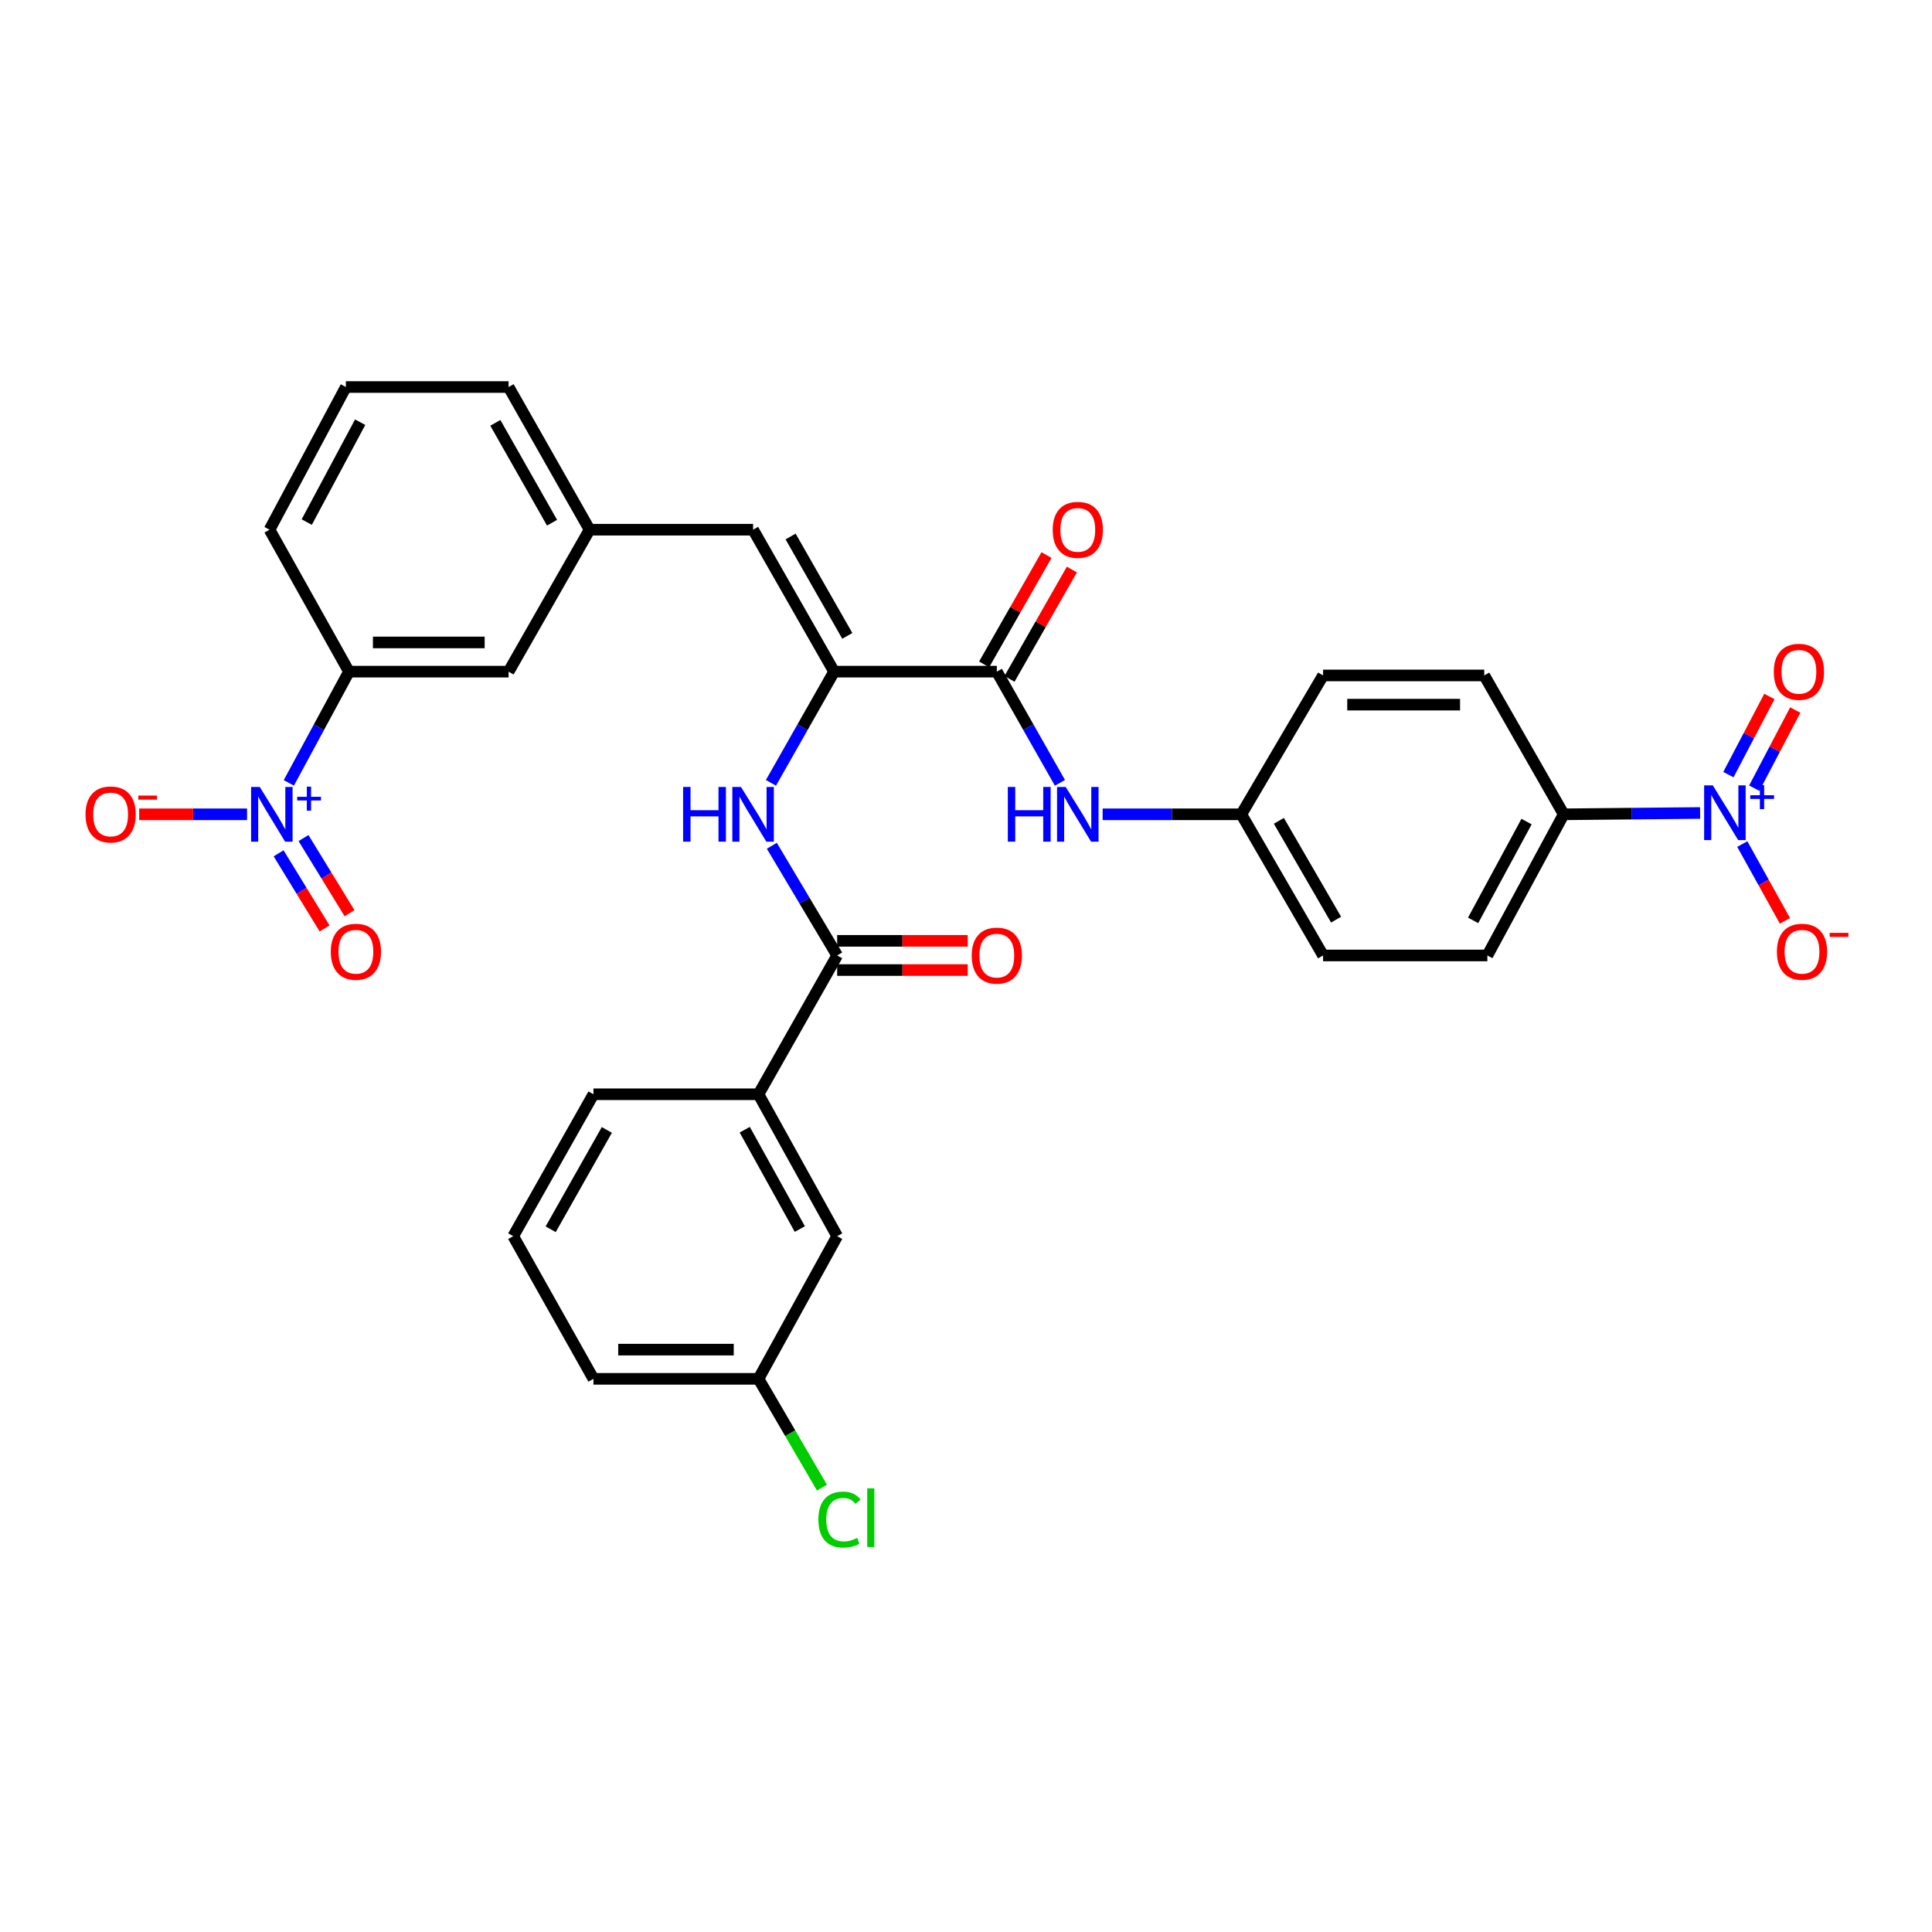 <?xml version='1.0' encoding='iso-8859-1'?>
<svg version='1.1' baseProfile='full'
              xmlns='http://www.w3.org/2000/svg'
                      xmlns:rdkit='http://www.rdkit.org/xml'
                      xmlns:xlink='http://www.w3.org/1999/xlink'
                  xml:space='preserve'
width='1000px' height='1000px' viewBox='0 0 1000 1000'>
<!-- END OF HEADER -->
<rect style='opacity:1.0;fill:#FFFFFF;stroke:none' width='1000' height='1000' x='0' y='0'> </rect>
<path class='bond-6' d='M 149.495,405.223 L 165.062,376.433' style='fill:none;fill-rule:evenodd;stroke:#0000FF;stroke-width:6px;stroke-linecap:butt;stroke-linejoin:miter;stroke-opacity:1' />
<path class='bond-6' d='M 165.062,376.433 L 180.63,347.642' style='fill:none;fill-rule:evenodd;stroke:#000000;stroke-width:6px;stroke-linecap:butt;stroke-linejoin:miter;stroke-opacity:1' />
<path class='bond-10' d='M 127.878,421.482 L 99.957,421.482' style='fill:none;fill-rule:evenodd;stroke:#0000FF;stroke-width:6px;stroke-linecap:butt;stroke-linejoin:miter;stroke-opacity:1' />
<path class='bond-10' d='M 99.957,421.482 L 72.037,421.482' style='fill:none;fill-rule:evenodd;stroke:#FF0000;stroke-width:6px;stroke-linecap:butt;stroke-linejoin:miter;stroke-opacity:1' />
<path class='bond-12' d='M 144.203,441.672 L 156.11,461.117' style='fill:none;fill-rule:evenodd;stroke:#0000FF;stroke-width:6px;stroke-linecap:butt;stroke-linejoin:miter;stroke-opacity:1' />
<path class='bond-12' d='M 156.11,461.117 L 168.017,480.562' style='fill:none;fill-rule:evenodd;stroke:#FF0000;stroke-width:6px;stroke-linecap:butt;stroke-linejoin:miter;stroke-opacity:1' />
<path class='bond-12' d='M 157.096,433.778 L 169.003,453.223' style='fill:none;fill-rule:evenodd;stroke:#0000FF;stroke-width:6px;stroke-linecap:butt;stroke-linejoin:miter;stroke-opacity:1' />
<path class='bond-12' d='M 169.003,453.223 L 180.91,472.668' style='fill:none;fill-rule:evenodd;stroke:#FF0000;stroke-width:6px;stroke-linecap:butt;stroke-linejoin:miter;stroke-opacity:1' />
<path class='bond-0' d='M 879.976,420.8 L 844.669,421.141' style='fill:none;fill-rule:evenodd;stroke:#0000FF;stroke-width:6px;stroke-linecap:butt;stroke-linejoin:miter;stroke-opacity:1' />
<path class='bond-0' d='M 844.669,421.141 L 809.362,421.482' style='fill:none;fill-rule:evenodd;stroke:#000000;stroke-width:6px;stroke-linecap:butt;stroke-linejoin:miter;stroke-opacity:1' />
<path class='bond-11' d='M 901.809,436.891 L 912.846,456.761' style='fill:none;fill-rule:evenodd;stroke:#0000FF;stroke-width:6px;stroke-linecap:butt;stroke-linejoin:miter;stroke-opacity:1' />
<path class='bond-11' d='M 912.846,456.761 L 923.882,476.63' style='fill:none;fill-rule:evenodd;stroke:#FF0000;stroke-width:6px;stroke-linecap:butt;stroke-linejoin:miter;stroke-opacity:1' />
<path class='bond-13' d='M 908.006,407.965 L 918.615,387.741' style='fill:none;fill-rule:evenodd;stroke:#0000FF;stroke-width:6px;stroke-linecap:butt;stroke-linejoin:miter;stroke-opacity:1' />
<path class='bond-13' d='M 918.615,387.741 L 929.225,367.517' style='fill:none;fill-rule:evenodd;stroke:#FF0000;stroke-width:6px;stroke-linecap:butt;stroke-linejoin:miter;stroke-opacity:1' />
<path class='bond-13' d='M 894.619,400.942 L 905.228,380.718' style='fill:none;fill-rule:evenodd;stroke:#0000FF;stroke-width:6px;stroke-linecap:butt;stroke-linejoin:miter;stroke-opacity:1' />
<path class='bond-13' d='M 905.228,380.718 L 915.838,360.494' style='fill:none;fill-rule:evenodd;stroke:#FF0000;stroke-width:6px;stroke-linecap:butt;stroke-linejoin:miter;stroke-opacity:1' />
<path class='bond-1' d='M 431.722,347.642 L 389.796,274.171' style='fill:none;fill-rule:evenodd;stroke:#000000;stroke-width:6px;stroke-linecap:butt;stroke-linejoin:miter;stroke-opacity:1' />
<path class='bond-1' d='M 438.563,329.129 L 409.215,277.699' style='fill:none;fill-rule:evenodd;stroke:#000000;stroke-width:6px;stroke-linecap:butt;stroke-linejoin:miter;stroke-opacity:1' />
<path class='bond-2' d='M 431.722,347.642 L 515.951,347.642' style='fill:none;fill-rule:evenodd;stroke:#000000;stroke-width:6px;stroke-linecap:butt;stroke-linejoin:miter;stroke-opacity:1' />
<path class='bond-4' d='M 431.722,347.642 L 415.381,376.42' style='fill:none;fill-rule:evenodd;stroke:#000000;stroke-width:6px;stroke-linecap:butt;stroke-linejoin:miter;stroke-opacity:1' />
<path class='bond-4' d='M 415.381,376.42 L 399.041,405.199' style='fill:none;fill-rule:evenodd;stroke:#0000FF;stroke-width:6px;stroke-linecap:butt;stroke-linejoin:miter;stroke-opacity:1' />
<path class='bond-7' d='M 515.951,347.642 L 532.288,376.42' style='fill:none;fill-rule:evenodd;stroke:#000000;stroke-width:6px;stroke-linecap:butt;stroke-linejoin:miter;stroke-opacity:1' />
<path class='bond-7' d='M 532.288,376.42 L 548.625,405.199' style='fill:none;fill-rule:evenodd;stroke:#0000FF;stroke-width:6px;stroke-linecap:butt;stroke-linejoin:miter;stroke-opacity:1' />
<path class='bond-16' d='M 522.516,351.387 L 538.661,323.09' style='fill:none;fill-rule:evenodd;stroke:#000000;stroke-width:6px;stroke-linecap:butt;stroke-linejoin:miter;stroke-opacity:1' />
<path class='bond-16' d='M 538.661,323.09 L 554.806,294.792' style='fill:none;fill-rule:evenodd;stroke:#FF0000;stroke-width:6px;stroke-linecap:butt;stroke-linejoin:miter;stroke-opacity:1' />
<path class='bond-16' d='M 509.385,343.896 L 525.53,315.598' style='fill:none;fill-rule:evenodd;stroke:#000000;stroke-width:6px;stroke-linecap:butt;stroke-linejoin:miter;stroke-opacity:1' />
<path class='bond-16' d='M 525.53,315.598 L 541.675,287.3' style='fill:none;fill-rule:evenodd;stroke:#FF0000;stroke-width:6px;stroke-linecap:butt;stroke-linejoin:miter;stroke-opacity:1' />
<path class='bond-3' d='M 433.317,494.541 L 416.407,466.154' style='fill:none;fill-rule:evenodd;stroke:#000000;stroke-width:6px;stroke-linecap:butt;stroke-linejoin:miter;stroke-opacity:1' />
<path class='bond-3' d='M 416.407,466.154 L 399.498,437.768' style='fill:none;fill-rule:evenodd;stroke:#0000FF;stroke-width:6px;stroke-linecap:butt;stroke-linejoin:miter;stroke-opacity:1' />
<path class='bond-9' d='M 433.317,494.541 L 392.593,566.39' style='fill:none;fill-rule:evenodd;stroke:#000000;stroke-width:6px;stroke-linecap:butt;stroke-linejoin:miter;stroke-opacity:1' />
<path class='bond-17' d='M 433.317,502.1 L 467.101,502.1' style='fill:none;fill-rule:evenodd;stroke:#000000;stroke-width:6px;stroke-linecap:butt;stroke-linejoin:miter;stroke-opacity:1' />
<path class='bond-17' d='M 467.101,502.1 L 500.885,502.1' style='fill:none;fill-rule:evenodd;stroke:#FF0000;stroke-width:6px;stroke-linecap:butt;stroke-linejoin:miter;stroke-opacity:1' />
<path class='bond-17' d='M 433.317,486.982 L 467.101,486.982' style='fill:none;fill-rule:evenodd;stroke:#000000;stroke-width:6px;stroke-linecap:butt;stroke-linejoin:miter;stroke-opacity:1' />
<path class='bond-17' d='M 467.101,486.982 L 500.885,486.982' style='fill:none;fill-rule:evenodd;stroke:#FF0000;stroke-width:6px;stroke-linecap:butt;stroke-linejoin:miter;stroke-opacity:1' />
<path class='bond-5' d='M 389.796,274.171 L 305.172,274.171' style='fill:none;fill-rule:evenodd;stroke:#000000;stroke-width:6px;stroke-linecap:butt;stroke-linejoin:miter;stroke-opacity:1' />
<path class='bond-15' d='M 180.63,347.642 L 263.247,347.642' style='fill:none;fill-rule:evenodd;stroke:#000000;stroke-width:6px;stroke-linecap:butt;stroke-linejoin:miter;stroke-opacity:1' />
<path class='bond-15' d='M 193.023,332.524 L 250.854,332.524' style='fill:none;fill-rule:evenodd;stroke:#000000;stroke-width:6px;stroke-linecap:butt;stroke-linejoin:miter;stroke-opacity:1' />
<path class='bond-26' d='M 180.63,347.642 L 139.511,274.171' style='fill:none;fill-rule:evenodd;stroke:#000000;stroke-width:6px;stroke-linecap:butt;stroke-linejoin:miter;stroke-opacity:1' />
<path class='bond-21' d='M 570.724,421.482 L 606.616,421.482' style='fill:none;fill-rule:evenodd;stroke:#0000FF;stroke-width:6px;stroke-linecap:butt;stroke-linejoin:miter;stroke-opacity:1' />
<path class='bond-21' d='M 606.616,421.482 L 642.508,421.482' style='fill:none;fill-rule:evenodd;stroke:#000000;stroke-width:6px;stroke-linecap:butt;stroke-linejoin:miter;stroke-opacity:1' />
<path class='bond-8' d='M 809.362,421.482 L 769.856,494.541' style='fill:none;fill-rule:evenodd;stroke:#000000;stroke-width:6px;stroke-linecap:butt;stroke-linejoin:miter;stroke-opacity:1' />
<path class='bond-8' d='M 790.139,425.25 L 762.484,476.391' style='fill:none;fill-rule:evenodd;stroke:#000000;stroke-width:6px;stroke-linecap:butt;stroke-linejoin:miter;stroke-opacity:1' />
<path class='bond-33' d='M 809.362,421.482 L 768.243,349.607' style='fill:none;fill-rule:evenodd;stroke:#000000;stroke-width:6px;stroke-linecap:butt;stroke-linejoin:miter;stroke-opacity:1' />
<path class='bond-18' d='M 392.593,566.39 L 433.317,639.844' style='fill:none;fill-rule:evenodd;stroke:#000000;stroke-width:6px;stroke-linecap:butt;stroke-linejoin:miter;stroke-opacity:1' />
<path class='bond-18' d='M 385.48,584.739 L 413.987,636.156' style='fill:none;fill-rule:evenodd;stroke:#000000;stroke-width:6px;stroke-linecap:butt;stroke-linejoin:miter;stroke-opacity:1' />
<path class='bond-27' d='M 392.593,566.39 L 307.171,566.39' style='fill:none;fill-rule:evenodd;stroke:#000000;stroke-width:6px;stroke-linecap:butt;stroke-linejoin:miter;stroke-opacity:1' />
<path class='bond-14' d='M 305.172,274.171 L 263.247,347.642' style='fill:none;fill-rule:evenodd;stroke:#000000;stroke-width:6px;stroke-linecap:butt;stroke-linejoin:miter;stroke-opacity:1' />
<path class='bond-32' d='M 305.172,274.171 L 263.247,200.323' style='fill:none;fill-rule:evenodd;stroke:#000000;stroke-width:6px;stroke-linecap:butt;stroke-linejoin:miter;stroke-opacity:1' />
<path class='bond-32' d='M 285.737,270.558 L 256.389,218.864' style='fill:none;fill-rule:evenodd;stroke:#000000;stroke-width:6px;stroke-linecap:butt;stroke-linejoin:miter;stroke-opacity:1' />
<path class='bond-22' d='M 433.317,639.844 L 392.593,713.684' style='fill:none;fill-rule:evenodd;stroke:#000000;stroke-width:6px;stroke-linecap:butt;stroke-linejoin:miter;stroke-opacity:1' />
<path class='bond-19' d='M 768.243,349.607 L 684.82,349.607' style='fill:none;fill-rule:evenodd;stroke:#000000;stroke-width:6px;stroke-linecap:butt;stroke-linejoin:miter;stroke-opacity:1' />
<path class='bond-19' d='M 755.73,364.724 L 697.334,364.724' style='fill:none;fill-rule:evenodd;stroke:#000000;stroke-width:6px;stroke-linecap:butt;stroke-linejoin:miter;stroke-opacity:1' />
<path class='bond-20' d='M 769.856,494.541 L 684.82,494.541' style='fill:none;fill-rule:evenodd;stroke:#000000;stroke-width:6px;stroke-linecap:butt;stroke-linejoin:miter;stroke-opacity:1' />
<path class='bond-23' d='M 642.508,421.482 L 684.82,349.607' style='fill:none;fill-rule:evenodd;stroke:#000000;stroke-width:6px;stroke-linecap:butt;stroke-linejoin:miter;stroke-opacity:1' />
<path class='bond-24' d='M 642.508,421.482 L 684.82,494.541' style='fill:none;fill-rule:evenodd;stroke:#000000;stroke-width:6px;stroke-linecap:butt;stroke-linejoin:miter;stroke-opacity:1' />
<path class='bond-24' d='M 661.937,424.864 L 691.555,476.006' style='fill:none;fill-rule:evenodd;stroke:#000000;stroke-width:6px;stroke-linecap:butt;stroke-linejoin:miter;stroke-opacity:1' />
<path class='bond-25' d='M 392.593,713.684 L 409.023,741.847' style='fill:none;fill-rule:evenodd;stroke:#000000;stroke-width:6px;stroke-linecap:butt;stroke-linejoin:miter;stroke-opacity:1' />
<path class='bond-25' d='M 409.023,741.847 L 425.452,770.011' style='fill:none;fill-rule:evenodd;stroke:#00CC00;stroke-width:6px;stroke-linecap:butt;stroke-linejoin:miter;stroke-opacity:1' />
<path class='bond-34' d='M 392.593,713.684 L 307.171,713.684' style='fill:none;fill-rule:evenodd;stroke:#000000;stroke-width:6px;stroke-linecap:butt;stroke-linejoin:miter;stroke-opacity:1' />
<path class='bond-34' d='M 379.779,698.567 L 319.984,698.567' style='fill:none;fill-rule:evenodd;stroke:#000000;stroke-width:6px;stroke-linecap:butt;stroke-linejoin:miter;stroke-opacity:1' />
<path class='bond-28' d='M 139.511,274.171 L 179.018,200.323' style='fill:none;fill-rule:evenodd;stroke:#000000;stroke-width:6px;stroke-linecap:butt;stroke-linejoin:miter;stroke-opacity:1' />
<path class='bond-28' d='M 158.767,270.225 L 186.421,218.531' style='fill:none;fill-rule:evenodd;stroke:#000000;stroke-width:6px;stroke-linecap:butt;stroke-linejoin:miter;stroke-opacity:1' />
<path class='bond-29' d='M 307.171,566.39 L 265.64,639.844' style='fill:none;fill-rule:evenodd;stroke:#000000;stroke-width:6px;stroke-linecap:butt;stroke-linejoin:miter;stroke-opacity:1' />
<path class='bond-29' d='M 314.101,584.849 L 285.029,636.267' style='fill:none;fill-rule:evenodd;stroke:#000000;stroke-width:6px;stroke-linecap:butt;stroke-linejoin:miter;stroke-opacity:1' />
<path class='bond-30' d='M 179.018,200.323 L 263.247,200.323' style='fill:none;fill-rule:evenodd;stroke:#000000;stroke-width:6px;stroke-linecap:butt;stroke-linejoin:miter;stroke-opacity:1' />
<path class='bond-31' d='M 265.64,639.844 L 307.171,713.684' style='fill:none;fill-rule:evenodd;stroke:#000000;stroke-width:6px;stroke-linecap:butt;stroke-linejoin:miter;stroke-opacity:1' />
<path  class='atom-0' d='M 134.443 407.322
L 143.723 422.322
Q 144.643 423.802, 146.123 426.482
Q 147.603 429.162, 147.683 429.322
L 147.683 407.322
L 151.443 407.322
L 151.443 435.642
L 147.563 435.642
L 137.603 419.242
Q 136.443 417.322, 135.203 415.122
Q 134.003 412.922, 133.643 412.242
L 133.643 435.642
L 129.963 435.642
L 129.963 407.322
L 134.443 407.322
' fill='#0000FF'/>
<path  class='atom-0' d='M 153.819 412.427
L 158.809 412.427
L 158.809 407.173
L 161.027 407.173
L 161.027 412.427
L 166.148 412.427
L 166.148 414.327
L 161.027 414.327
L 161.027 419.607
L 158.809 419.607
L 158.809 414.327
L 153.819 414.327
L 153.819 412.427
' fill='#0000FF'/>
<path  class='atom-1' d='M 886.542 406.516
L 895.822 421.516
Q 896.742 422.996, 898.222 425.676
Q 899.702 428.356, 899.782 428.516
L 899.782 406.516
L 903.542 406.516
L 903.542 434.836
L 899.662 434.836
L 889.702 418.436
Q 888.542 416.516, 887.302 414.316
Q 886.102 412.116, 885.742 411.436
L 885.742 434.836
L 882.062 434.836
L 882.062 406.516
L 886.542 406.516
' fill='#0000FF'/>
<path  class='atom-1' d='M 905.918 411.62
L 910.908 411.62
L 910.908 406.367
L 913.125 406.367
L 913.125 411.62
L 918.247 411.62
L 918.247 413.521
L 913.125 413.521
L 913.125 418.801
L 910.908 418.801
L 910.908 413.521
L 905.918 413.521
L 905.918 411.62
' fill='#0000FF'/>
<path  class='atom-5' d='M 353.576 407.322
L 357.416 407.322
L 357.416 419.362
L 371.896 419.362
L 371.896 407.322
L 375.736 407.322
L 375.736 435.642
L 371.896 435.642
L 371.896 422.562
L 357.416 422.562
L 357.416 435.642
L 353.576 435.642
L 353.576 407.322
' fill='#0000FF'/>
<path  class='atom-5' d='M 383.536 407.322
L 392.816 422.322
Q 393.736 423.802, 395.216 426.482
Q 396.696 429.162, 396.776 429.322
L 396.776 407.322
L 400.536 407.322
L 400.536 435.642
L 396.656 435.642
L 386.696 419.242
Q 385.536 417.322, 384.296 415.122
Q 383.096 412.922, 382.736 412.242
L 382.736 435.642
L 379.056 435.642
L 379.056 407.322
L 383.536 407.322
' fill='#0000FF'/>
<path  class='atom-8' d='M 521.648 407.322
L 525.488 407.322
L 525.488 419.362
L 539.968 419.362
L 539.968 407.322
L 543.808 407.322
L 543.808 435.642
L 539.968 435.642
L 539.968 422.562
L 525.488 422.562
L 525.488 435.642
L 521.648 435.642
L 521.648 407.322
' fill='#0000FF'/>
<path  class='atom-8' d='M 551.608 407.322
L 560.888 422.322
Q 561.808 423.802, 563.288 426.482
Q 564.768 429.162, 564.848 429.322
L 564.848 407.322
L 568.608 407.322
L 568.608 435.642
L 564.728 435.642
L 554.768 419.242
Q 553.608 417.322, 552.368 415.122
Q 551.168 412.922, 550.808 412.242
L 550.808 435.642
L 547.128 435.642
L 547.128 407.322
L 551.608 407.322
' fill='#0000FF'/>
<path  class='atom-11' d='M 44.272 421.562
Q 44.272 414.762, 47.632 410.962
Q 50.992 407.162, 57.272 407.162
Q 63.552 407.162, 66.912 410.962
Q 70.272 414.762, 70.272 421.562
Q 70.272 428.442, 66.872 432.362
Q 63.472 436.242, 57.272 436.242
Q 51.032 436.242, 47.632 432.362
Q 44.272 428.482, 44.272 421.562
M 57.272 433.042
Q 61.592 433.042, 63.912 430.162
Q 66.272 427.242, 66.272 421.562
Q 66.272 416.002, 63.912 413.202
Q 61.592 410.362, 57.272 410.362
Q 52.952 410.362, 50.592 413.162
Q 48.272 415.962, 48.272 421.562
Q 48.272 427.282, 50.592 430.162
Q 52.952 433.042, 57.272 433.042
' fill='#FF0000'/>
<path  class='atom-11' d='M 71.592 411.784
L 81.281 411.784
L 81.281 413.896
L 71.592 413.896
L 71.592 411.784
' fill='#FF0000'/>
<path  class='atom-12' d='M 919.72 492.622
Q 919.72 485.822, 923.08 482.022
Q 926.44 478.222, 932.72 478.222
Q 939 478.222, 942.36 482.022
Q 945.72 485.822, 945.72 492.622
Q 945.72 499.502, 942.32 503.422
Q 938.92 507.302, 932.72 507.302
Q 926.48 507.302, 923.08 503.422
Q 919.72 499.542, 919.72 492.622
M 932.72 504.102
Q 937.04 504.102, 939.36 501.222
Q 941.72 498.302, 941.72 492.622
Q 941.72 487.062, 939.36 484.262
Q 937.04 481.422, 932.72 481.422
Q 928.4 481.422, 926.04 484.222
Q 923.72 487.022, 923.72 492.622
Q 923.72 498.342, 926.04 501.222
Q 928.4 504.102, 932.72 504.102
' fill='#FF0000'/>
<path  class='atom-12' d='M 947.04 482.844
L 956.729 482.844
L 956.729 484.956
L 947.04 484.956
L 947.04 482.844
' fill='#FF0000'/>
<path  class='atom-13' d='M 171.216 492.622
Q 171.216 485.822, 174.576 482.022
Q 177.936 478.222, 184.216 478.222
Q 190.496 478.222, 193.856 482.022
Q 197.216 485.822, 197.216 492.622
Q 197.216 499.502, 193.816 503.422
Q 190.416 507.302, 184.216 507.302
Q 177.976 507.302, 174.576 503.422
Q 171.216 499.542, 171.216 492.622
M 184.216 504.102
Q 188.536 504.102, 190.856 501.222
Q 193.216 498.302, 193.216 492.622
Q 193.216 487.062, 190.856 484.262
Q 188.536 481.422, 184.216 481.422
Q 179.896 481.422, 177.536 484.222
Q 175.216 487.022, 175.216 492.622
Q 175.216 498.342, 177.536 501.222
Q 179.896 504.102, 184.216 504.102
' fill='#FF0000'/>
<path  class='atom-14' d='M 918.116 347.722
Q 918.116 340.922, 921.476 337.122
Q 924.836 333.322, 931.116 333.322
Q 937.396 333.322, 940.756 337.122
Q 944.116 340.922, 944.116 347.722
Q 944.116 354.602, 940.716 358.522
Q 937.316 362.402, 931.116 362.402
Q 924.876 362.402, 921.476 358.522
Q 918.116 354.642, 918.116 347.722
M 931.116 359.202
Q 935.436 359.202, 937.756 356.322
Q 940.116 353.402, 940.116 347.722
Q 940.116 342.162, 937.756 339.362
Q 935.436 336.522, 931.116 336.522
Q 926.796 336.522, 924.436 339.322
Q 922.116 342.122, 922.116 347.722
Q 922.116 353.442, 924.436 356.322
Q 926.796 359.202, 931.116 359.202
' fill='#FF0000'/>
<path  class='atom-17' d='M 544.868 274.251
Q 544.868 267.451, 548.228 263.651
Q 551.588 259.851, 557.868 259.851
Q 564.148 259.851, 567.508 263.651
Q 570.868 267.451, 570.868 274.251
Q 570.868 281.131, 567.468 285.051
Q 564.068 288.931, 557.868 288.931
Q 551.628 288.931, 548.228 285.051
Q 544.868 281.171, 544.868 274.251
M 557.868 285.731
Q 562.188 285.731, 564.508 282.851
Q 566.868 279.931, 566.868 274.251
Q 566.868 268.691, 564.508 265.891
Q 562.188 263.051, 557.868 263.051
Q 553.548 263.051, 551.188 265.851
Q 548.868 268.651, 548.868 274.251
Q 548.868 279.971, 551.188 282.851
Q 553.548 285.731, 557.868 285.731
' fill='#FF0000'/>
<path  class='atom-18' d='M 502.951 494.621
Q 502.951 487.821, 506.311 484.021
Q 509.671 480.221, 515.951 480.221
Q 522.231 480.221, 525.591 484.021
Q 528.951 487.821, 528.951 494.621
Q 528.951 501.501, 525.551 505.421
Q 522.151 509.301, 515.951 509.301
Q 509.711 509.301, 506.311 505.421
Q 502.951 501.541, 502.951 494.621
M 515.951 506.101
Q 520.271 506.101, 522.591 503.221
Q 524.951 500.301, 524.951 494.621
Q 524.951 489.061, 522.591 486.261
Q 520.271 483.421, 515.951 483.421
Q 511.631 483.421, 509.271 486.221
Q 506.951 489.021, 506.951 494.621
Q 506.951 500.341, 509.271 503.221
Q 511.631 506.101, 515.951 506.101
' fill='#FF0000'/>
<path  class='atom-26' d='M 423.598 786.531
Q 423.598 779.491, 426.878 775.811
Q 430.198 772.091, 436.478 772.091
Q 442.318 772.091, 445.438 776.211
L 442.798 778.371
Q 440.518 775.371, 436.478 775.371
Q 432.198 775.371, 429.918 778.251
Q 427.678 781.091, 427.678 786.531
Q 427.678 792.131, 429.998 795.011
Q 432.358 797.891, 436.918 797.891
Q 440.038 797.891, 443.678 796.011
L 444.798 799.011
Q 443.318 799.971, 441.078 800.531
Q 438.838 801.091, 436.358 801.091
Q 430.198 801.091, 426.878 797.331
Q 423.598 793.571, 423.598 786.531
' fill='#00CC00'/>
<path  class='atom-26' d='M 448.878 770.371
L 452.558 770.371
L 452.558 800.731
L 448.878 800.731
L 448.878 770.371
' fill='#00CC00'/>
</svg>
